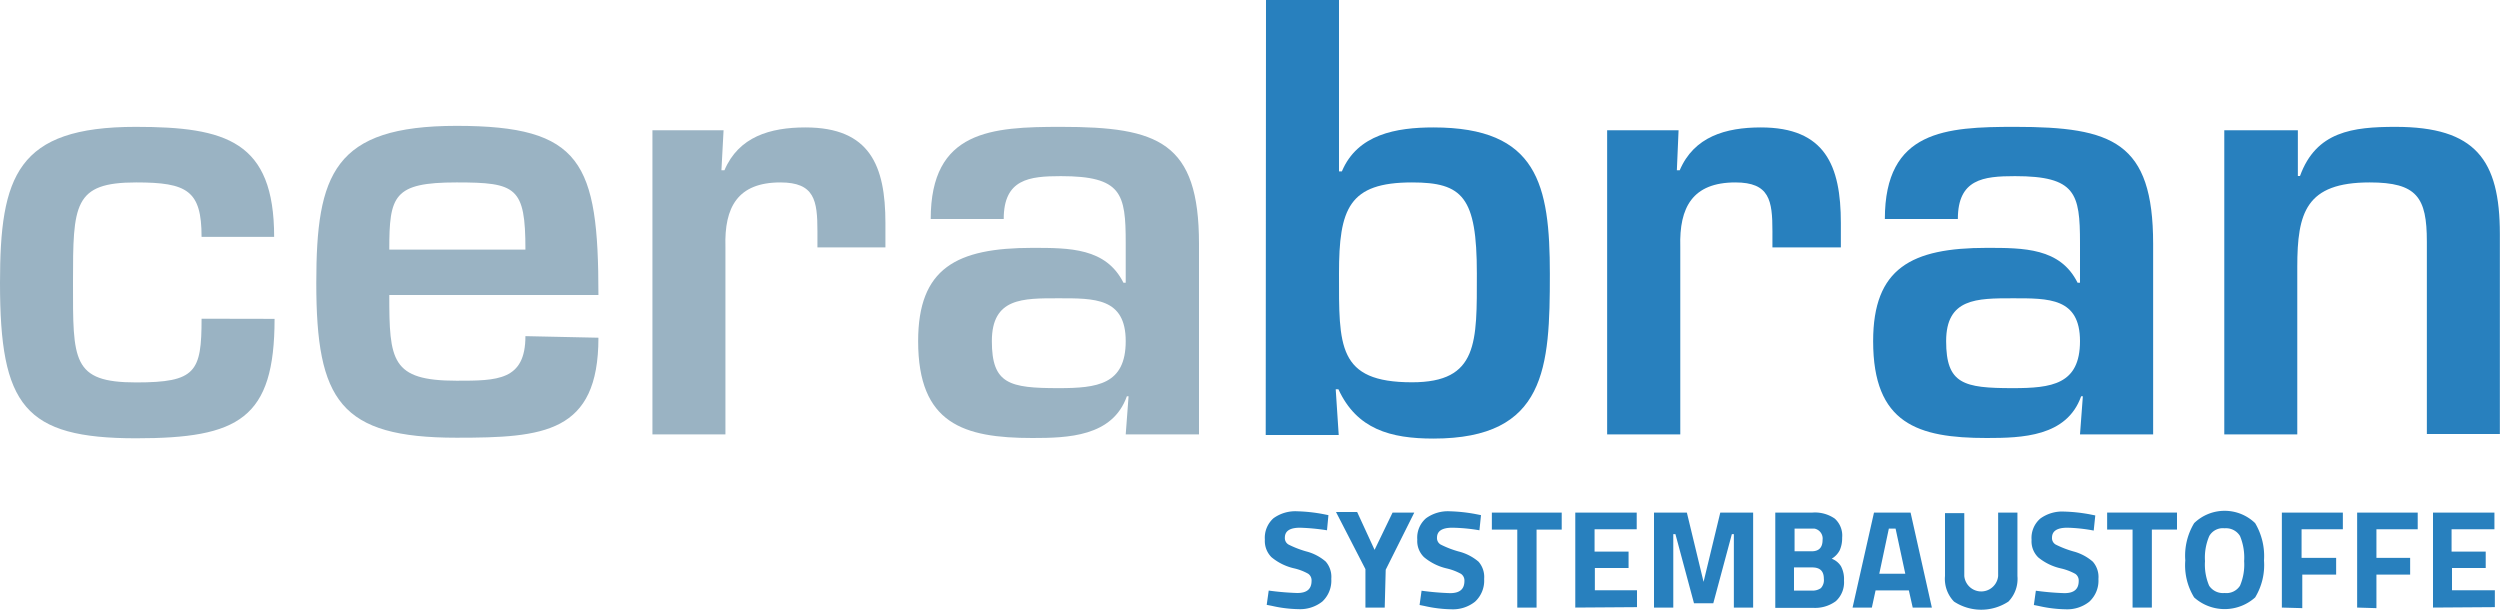 <svg id="Ebene_1" data-name="Ebene 1" xmlns="http://www.w3.org/2000/svg" viewBox="0 0 175 43"><defs><style>.cls-1{fill:#9ab3c3;}.cls-2{fill:#2880be;}</style></defs><title>Artboard 1</title><path class="cls-1" d="M19.22,22.32c0,7-2.51,8.36-9.69,8.36C1.7,30.68,0,28.4,0,19.81,0,12.32,1.18,8.88,9.5,8.88c6.33,0,9.69,1,9.69,7.7H14.11c0-3.24-1-3.81-4.58-3.81-4.38,0-4.42,1.54-4.42,7s-.08,7,4.42,7c4.18,0,4.58-.73,4.58-4.46Z"/><path class="cls-1" d="M41.89,23.64c0,6.69-3.85,7-9.93,7-8.15,0-9.82-2.6-9.82-10.83,0-7.63,1.22-11,9.82-11,8.76,0,9.93,2.55,9.93,11.84H27.25c0,4.58.13,6,4.71,6,2.84,0,4.82,0,4.82-3.12Zm-5.11-6.17c0-4.38-.64-4.7-4.82-4.7-4.42,0-4.71.93-4.71,4.7Z"/><path class="cls-1" d="M50.65,9.12l-.15,2.8h.21c1-2.35,3.2-3,5.67-3,4.51,0,5.6,2.67,5.6,6.69v1.71H57.22V16.18c0-2.15-.2-3.41-2.59-3.41-3,0-3.93,1.74-3.85,4.5V30.41H45.67V9.12Z"/><path class="cls-1" d="M79,27.74h-.12c-1,2.83-4.14,2.92-6.61,2.92-4.83,0-8-1-8-6.78,0-5.11,2.68-6.53,8-6.53,2.6,0,5.15,0,6.37,2.44h.16V17c0-3.45-.28-4.67-4.54-4.67-2.23,0-4,.21-4,3H65.15c0-6.21,4.26-6.45,9.13-6.45,6.81,0,9.65,1.05,9.65,8.19V30.41H78.8Zm-9.57-3.86c0,3,1.22,3.29,4.67,3.29,2.71,0,4.7-.25,4.7-3.29s-2.19-3-4.7-3S69.43,20.84,69.43,23.88Z"/><path class="cls-2" d="M88.62,0h5.11V12h.2c1.09-2.6,3.81-3.08,6.41-3.08,7.3,0,8.15,4,8.15,10.26,0,6.53-.24,11.52-8.15,11.52-3,0-5.36-.65-6.65-3.45H93.5l.21,3.2H88.6Zm5.11,19.14c0,5.07-.13,7.62,5.11,7.62,4.66,0,4.54-2.8,4.54-7.62,0-5.36-1-6.37-4.54-6.37C94.42,12.77,93.73,14.6,93.73,19.14Z"/><path class="cls-2" d="M117.5,9.12l-.12,2.8h.2c1-2.35,3.21-3,5.68-3,4.5,0,5.6,2.67,5.6,6.69v1.71h-4.79V16.18c0-2.15-.2-3.41-2.59-3.41-3,0-3.94,1.74-3.86,4.5V30.41H112.5V9.12Z"/><path class="cls-2" d="M145.8,27.74h-.12c-1,2.83-4.14,2.92-6.61,2.92-4.83,0-7.95-1-7.95-6.78,0-5.11,2.68-6.53,7.95-6.53,2.59,0,5.15,0,6.36,2.44h.17V17c0-3.45-.29-4.67-4.55-4.67-2.23,0-4,.21-4,3h-5.11c0-6.21,4.26-6.45,9.12-6.45,6.82,0,9.66,1.05,9.66,8.19V30.41H145.6Zm-9.57-3.86c0,3,1.22,3.29,4.66,3.29,2.72,0,4.71-.25,4.71-3.29s-2.19-3-4.71-3-4.66,0-4.66,3Z"/><path class="cls-2" d="M160.85,9.12v3.2H161c1.13-3.12,3.69-3.44,6.69-3.44,5.6,0,7.3,2.31,7.3,7.5v14h-5.11V16.91c0-3.09-.69-4.14-4-4.14-4.47,0-5.07,2.11-5.07,5.92V30.41h-5.11V9.12Z"/><path class="cls-2" d="M91,36.94c-.71,0-1.06.23-1.06.7a.52.52,0,0,0,.26.48,6.91,6.91,0,0,0,1.24.48,3.35,3.35,0,0,1,1.36.71,1.63,1.63,0,0,1,.39,1.21,2,2,0,0,1-.63,1.59,2.51,2.51,0,0,1-1.67.53,8.93,8.93,0,0,1-1.86-.23l-.36-.07.14-1a19,19,0,0,0,2,.17c.69,0,1-.29,1-.86a.56.56,0,0,0-.24-.49,3.7,3.7,0,0,0-1-.38A3.78,3.78,0,0,1,89,39a1.61,1.61,0,0,1-.46-1.23,1.83,1.83,0,0,1,.6-1.49,2.6,2.6,0,0,1,1.66-.49,11.38,11.38,0,0,1,1.84.2l.35.07-.1,1.06A14.94,14.94,0,0,0,91,36.94Z"/><path class="cls-2" d="M96.93,42.53H95.58V39.84l-2.06-4H95l1.22,2.65,1.26-2.61H99l-2,4Z"/><path class="cls-2" d="M101.66,36.94c-.71,0-1.07.23-1.07.7a.52.52,0,0,0,.26.48,6.91,6.91,0,0,0,1.24.48,3.44,3.44,0,0,1,1.41.72,1.63,1.63,0,0,1,.39,1.21,2,2,0,0,1-.64,1.59,2.49,2.49,0,0,1-1.66.53,9,9,0,0,1-1.87-.23l-.35-.07.14-1a19,19,0,0,0,2,.17c.69,0,1-.29,1-.86a.56.56,0,0,0-.24-.49,3.9,3.9,0,0,0-1-.38A3.8,3.8,0,0,1,99.68,39a1.57,1.57,0,0,1-.47-1.23,1.79,1.79,0,0,1,.61-1.49,2.6,2.6,0,0,1,1.66-.49,11.38,11.38,0,0,1,1.84.2l.35.07-.11,1.06A12.19,12.19,0,0,0,101.66,36.94Z"/><path class="cls-2" d="M104.43,37.07V35.88h4.89v1.19h-1.76v5.46h-1.35V37.07Z"/><path class="cls-2" d="M110.27,42.53V35.88h4.3v1.17h-2.95v1.56H114v1.15h-2.36v1.56h2.95V42.5Z"/><path class="cls-2" d="M115.78,42.53V35.88h2.3l1.17,4.85,1.17-4.85h2.3v6.65h-1.35V37.39h-.14l-1.3,4.84h-1.35l-1.3-4.84h-.15v5.14Z"/><path class="cls-2" d="M124.27,35.88h2.61a2.43,2.43,0,0,1,1.55.42,1.59,1.59,0,0,1,.52,1.34,2.06,2.06,0,0,1-.17.88,1.51,1.51,0,0,1-.56.59,1.31,1.31,0,0,1,.65.53,1.92,1.92,0,0,1,.21,1,1.78,1.78,0,0,1-.57,1.44,2.45,2.45,0,0,1-1.59.47h-2.65ZM126.81,37h-1.19v1.59h1.2c.51,0,.76-.27.76-.79A.71.71,0,0,0,127,37Zm0,2.72h-1.23v1.62h1.23a1,1,0,0,0,.65-.17.82.82,0,0,0,.21-.65c0-.53-.25-.8-.82-.8Z"/><path class="cls-2" d="M129.68,42.53l1.5-6.65h2.56l1.49,6.65h-1.34l-.27-1.2h-2.33l-.26,1.2ZM132.22,37l-.67,3.16h1.82L132.69,37Z"/><path class="cls-2" d="M137.5,40.32a1.19,1.19,0,0,0,2.37,0V35.88h1.35v4.44a2.28,2.28,0,0,1-.63,1.79,3.47,3.47,0,0,1-3.81,0,2.28,2.28,0,0,1-.63-1.79v-4.4h1.35Z"/><path class="cls-2" d="M144.71,36.94c-.71,0-1.07.23-1.07.7a.52.52,0,0,0,.26.48,6.91,6.91,0,0,0,1.24.48,3.37,3.37,0,0,1,1.36.72,1.63,1.63,0,0,1,.39,1.21,2,2,0,0,1-.64,1.59,2.49,2.49,0,0,1-1.66.53,9,9,0,0,1-1.87-.23l-.35-.07.14-1a19,19,0,0,0,2,.17c.69,0,1-.29,1-.86a.56.56,0,0,0-.24-.49,3.9,3.9,0,0,0-1-.38,3.8,3.8,0,0,1-1.59-.77,1.57,1.57,0,0,1-.47-1.23,1.79,1.79,0,0,1,.61-1.49,2.6,2.6,0,0,1,1.66-.49,11.38,11.38,0,0,1,1.84.2l.35.07-.11,1.06A11.18,11.18,0,0,0,144.71,36.94Z"/><path class="cls-2" d="M147.5,37.07V35.88h4.89v1.19h-1.76v5.46h-1.35V37.07Z"/><path class="cls-2" d="M157.86,41.82a3.2,3.2,0,0,1-4.27,0,4.29,4.29,0,0,1-.62-2.59,4.42,4.42,0,0,1,.62-2.61,3.07,3.07,0,0,1,4.27,0,4.52,4.52,0,0,1,.62,2.61A4.36,4.36,0,0,1,157.86,41.82ZM154.64,41a1.16,1.16,0,0,0,1.08.51A1.13,1.13,0,0,0,156.8,41a3.75,3.75,0,0,0,.29-1.72,3.94,3.94,0,0,0-.29-1.76,1.15,1.15,0,0,0-1.08-.54,1.09,1.09,0,0,0-1.07.54,3.81,3.81,0,0,0-.3,1.76A3.75,3.75,0,0,0,154.64,41Z"/><path class="cls-2" d="M159.73,42.53V35.88H164v1.17h-2.89v2h2.42v1.17h-2.37v2.35Z"/><path class="cls-2" d="M165,42.53V35.88h4.24v1.17h-2.89v2h2.36v1.17h-2.36v2.35Z"/><path class="cls-2" d="M170.31,42.53V35.88h4.3v1.17h-3v1.56H174v1.15h-2.36v1.56h3V42.5Z"/></svg>